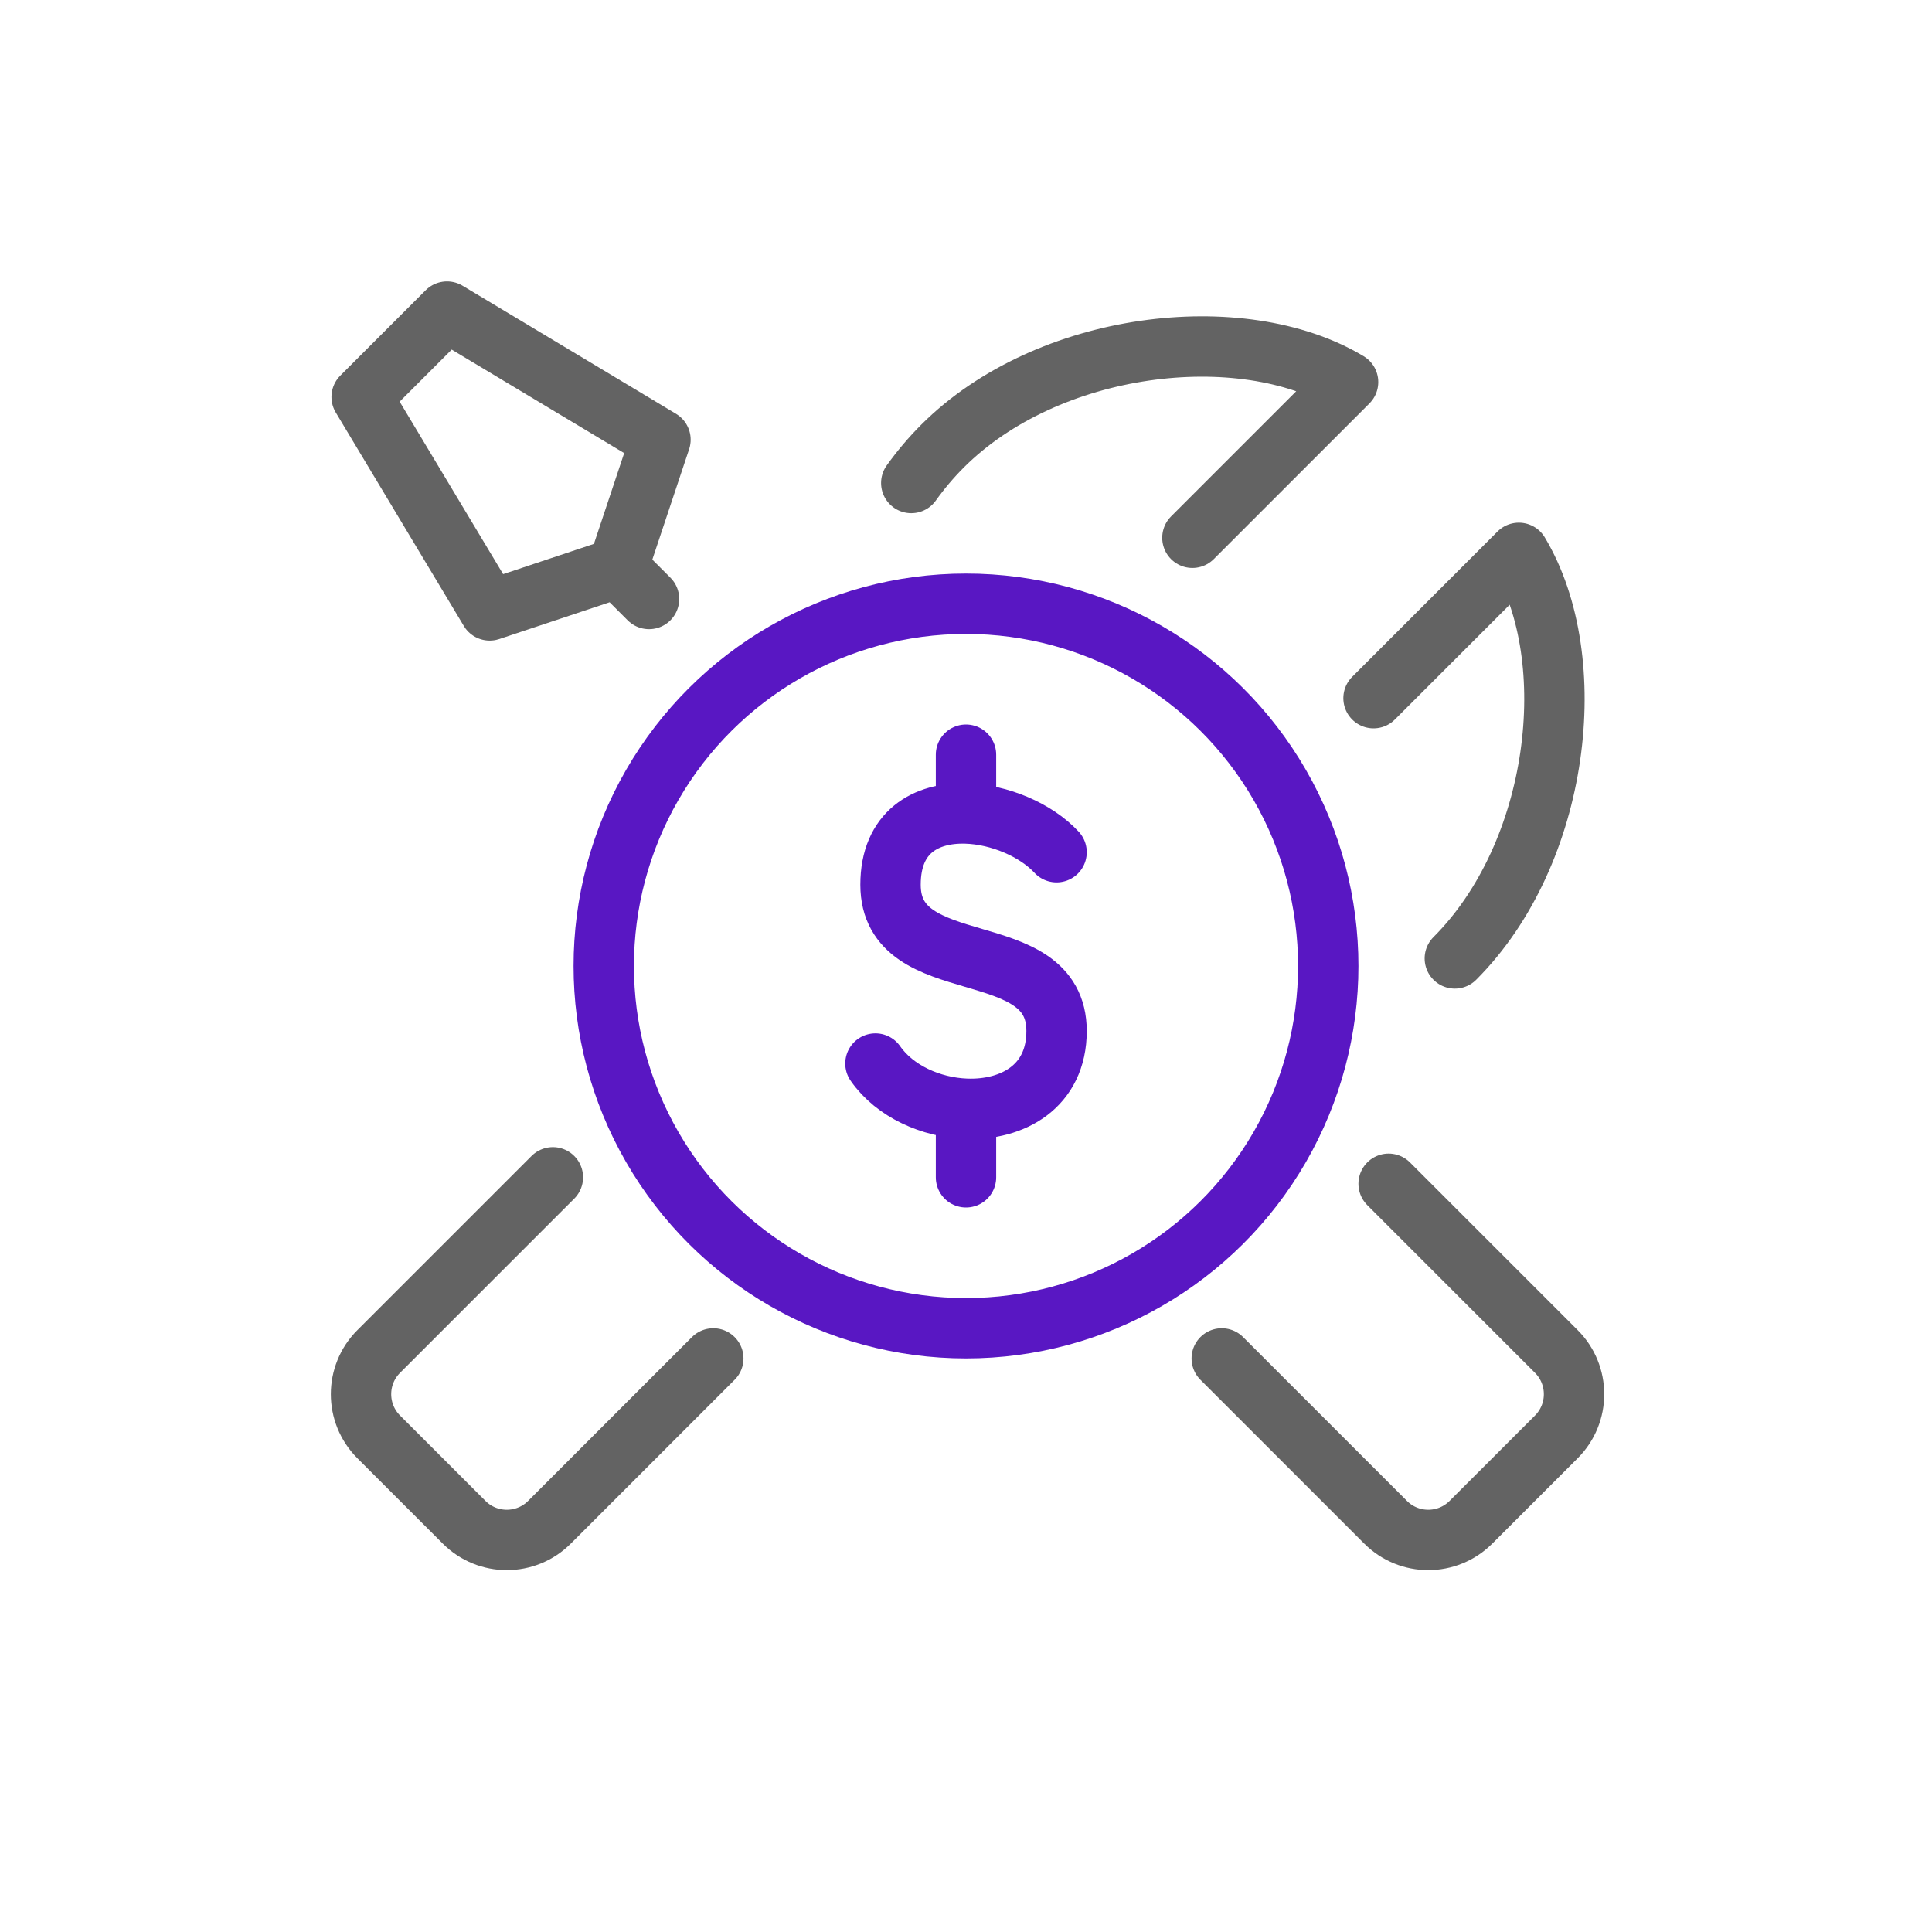 <svg width="64" height="64" viewBox="0 0 64 64" fill="none" xmlns="http://www.w3.org/2000/svg">
<g clip-path="url(#clip0_5772_13790)">
<path d="M18.315 39L12.545 44.77C11.764 45.551 11.764 46.817 12.545 47.598L15.374 50.426C16.155 51.208 17.421 51.208 18.202 50.426L23.629 45" stroke="#636363" stroke-width="2" stroke-linecap="round" stroke-linejoin="round"/>
<path d="M40.472 45L45.899 50.426C46.68 51.208 47.946 51.208 48.727 50.426L51.556 47.598C52.337 46.817 52.337 45.551 51.556 44.77L47.677 40.891L46 39.214" stroke="#636363" stroke-width="2" stroke-linecap="round" stroke-linejoin="round"/>
<path d="M20.465 18.807L16.222 20.221L11.98 13.15L14.808 10.322L21.879 14.565L20.465 18.807ZM20.465 18.807L21.5 19.842" stroke="#636363" stroke-width="2" stroke-linecap="round" stroke-linejoin="round"/>
<path d="M48.193 31.749C51.672 28.27 52.435 21.849 50.314 18.314L45.5 23.128M30.187 16C30.495 15.57 30.839 15.161 31.222 14.778C34.701 11.299 41.121 10.536 44.657 12.657L39.5 17.814" stroke="#636363" stroke-width="2" stroke-linecap="round" stroke-linejoin="round"/>
<ellipse cx="32" cy="32" rx="12" ry="12" transform="rotate(90 32 32)" stroke="#5917C3" stroke-width="2"/>
<path d="M35 28.231C34.315 27.493 33.109 26.98 32 26.948M29 35.231C29.645 36.156 30.843 36.684 32 36.729M32 26.948C30.681 26.91 29.5 27.552 29.5 29.308C29.5 32.538 35 30.923 35 34.154C35 35.996 33.536 36.788 32 36.729M32 26.948V25M32 36.729V39" stroke="#5917C3" stroke-width="2" stroke-linecap="round" stroke-linejoin="round"/>
</g>
<defs>
<clipPath id="clip0_5772_13790">
<rect width="48" height="48" fill="white" transform="translate(8 8)"/>
</clipPath>
</defs>
</svg>
